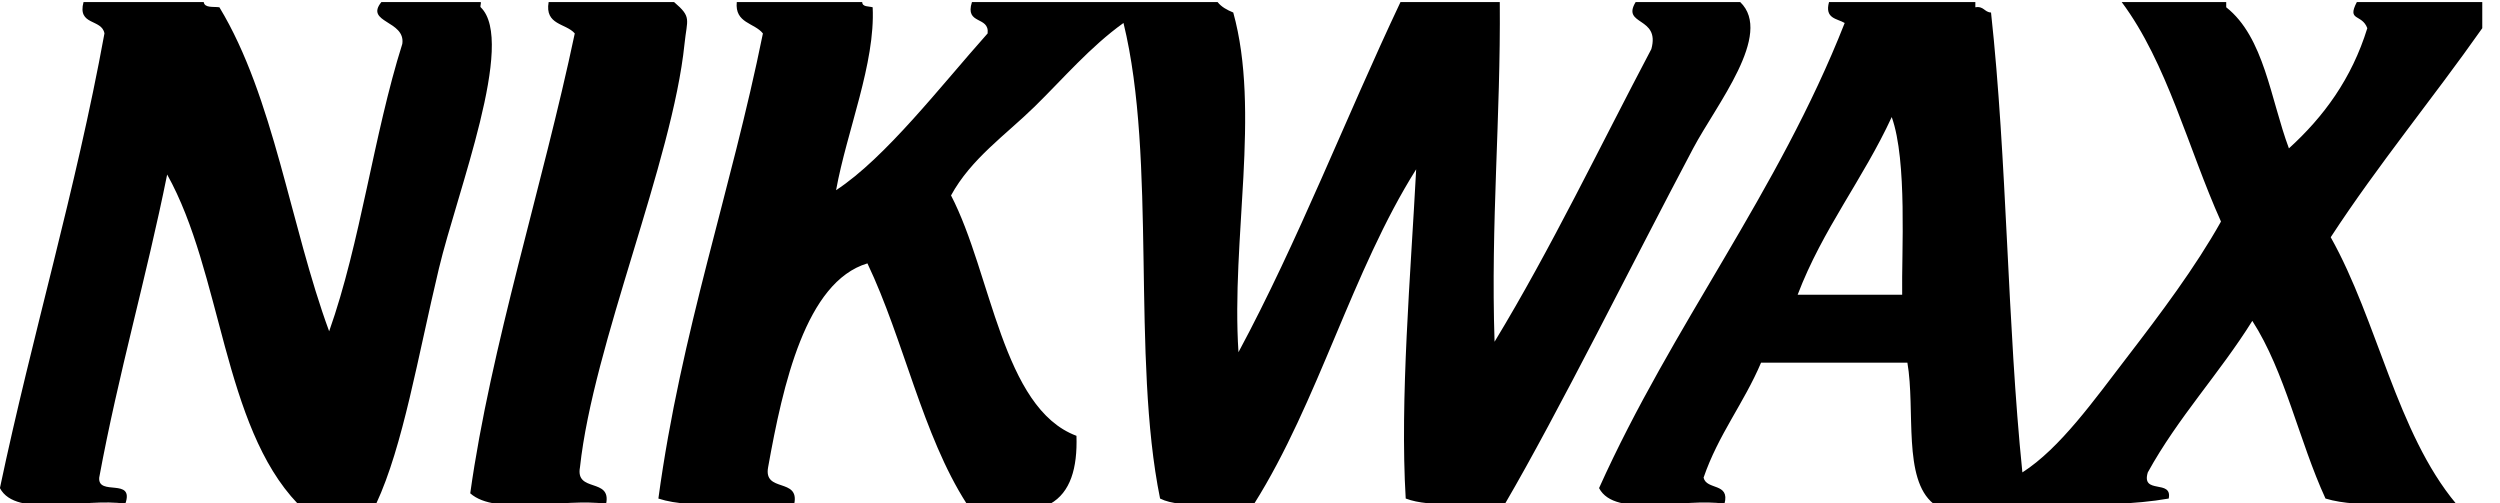 <svg xmlns="http://www.w3.org/2000/svg" width="159" height="32"><path d="M5.312.131h7.645c.054.389.606.28.997.332 3.469 5.727 4.507 13.885 6.98 20.607 2.001-5.644 2.819-12.47 4.653-18.28.215-1.497-2.41-1.336-1.33-2.659h6.315c.044.065-.055.279 0 .332 2.257 2.169-1.494 11.742-2.659 16.619-1.349 5.648-2.272 11.268-3.988 14.957H18.94c-4.769-4.98-4.816-14.684-8.309-20.94-1.318 6.548-3.096 12.637-4.321 19.278-.097 1.205 2.247-.032 1.662 1.662-2.58-.411-6.949.966-7.977-.997 2.064-9.79 4.818-18.892 6.648-28.917-.164-.944-1.737-.478-1.33-1.994zm29.581 0h7.977c1.143.973.828 1.069.665 2.659-.769 7.493-5.808 19.121-6.648 26.923-.309 1.638 2.006.654 1.662 2.327-2.725-.377-7 .795-8.642-.665 1.3-9.34 4.603-19.546 6.648-29.249-.563-.656-1.919-.519-1.662-1.995m11.966 0h7.977c.009.323.407.258.665.332.173 3.573-1.636 7.836-2.327 11.633 3.148-2.06 6.661-6.633 9.639-9.971.127-1.125-1.471-.523-.997-1.994h15.622c.243.31.604.504.997.665 1.744 6.29-.138 14.403.332 21.604C82.563 15.338 85.584 7.502 89.071.131h6.315c.063 7.375-.581 14.044-.332 21.604 3.597-5.931 6.679-12.377 9.971-18.613.579-2.093-1.921-1.476-.997-2.992h6.648c2.127 2.04-1.517 6.522-2.992 9.307-3.881 7.327-8.557 16.763-11.965 22.601-2.109-.107-4.713.281-6.316-.332-.377-6.314.317-14.259.665-20.939C86 17.225 83.831 25.58 79.764 32.039c-1.934-.171-4.584.374-5.983-.332-1.835-9.022-.194-21.521-2.327-30.246-2.12 1.52-3.81 3.514-5.65 5.318-1.83 1.794-4.047 3.314-5.318 5.65 2.587 4.988 3.258 13.525 7.977 15.289.068 2.062-.388 3.601-1.662 4.321h-5.318c-2.816-4.385-3.993-10.411-6.315-15.289-3.919 1.178-5.372 7.701-6.315 12.963-.309 1.638 2.006.654 1.662 2.327-2.796-.195-6.39.407-8.642-.332 1.442-10.634 4.616-19.537 6.648-29.581-.536-.684-1.796-.642-1.662-1.995zm103.036 0h7.977v1.662c-3.156 4.489-6.62 8.669-9.639 13.295 2.987 5.322 4.196 12.422 7.977 16.951-2.732-.149-6.103.342-8.309-.332-1.676-3.642-2.57-8.066-4.654-11.3-2.085 3.343-4.722 6.135-6.648 9.639-.435 1.433 1.583.412 1.33 1.662-4.334.763-10.072.12-14.957.332-1.968-1.577-1.144-5.946-1.662-8.974h-9.307c-1.088 2.567-2.724 4.588-3.656 7.312.186.811 1.691.303 1.33 1.662-2.581-.411-6.949.966-7.977-.997 4.673-10.394 11.368-18.767 15.622-29.581-.485-.29-1.287-.264-.997-1.33h9.307v.332c.537-.094.572.314.997.332 1.025 9.39 1.027 19.802 1.994 29.249 2.395-1.531 4.565-4.602 6.648-7.312 2.142-2.787 4.35-5.727 5.983-8.642-2.094-4.664-3.427-10.09-6.315-13.96h6.648v.332c2.416 1.906 2.815 5.826 3.988 8.974 2.206-2.004 3.993-4.427 4.986-7.645-.351-.937-1.317-.415-.665-1.662zm-35.564 18.613h6.647c-.044-2.653.335-8.506-.664-11.3-1.818 3.943-4.395 7.127-5.983 11.3"/></svg>